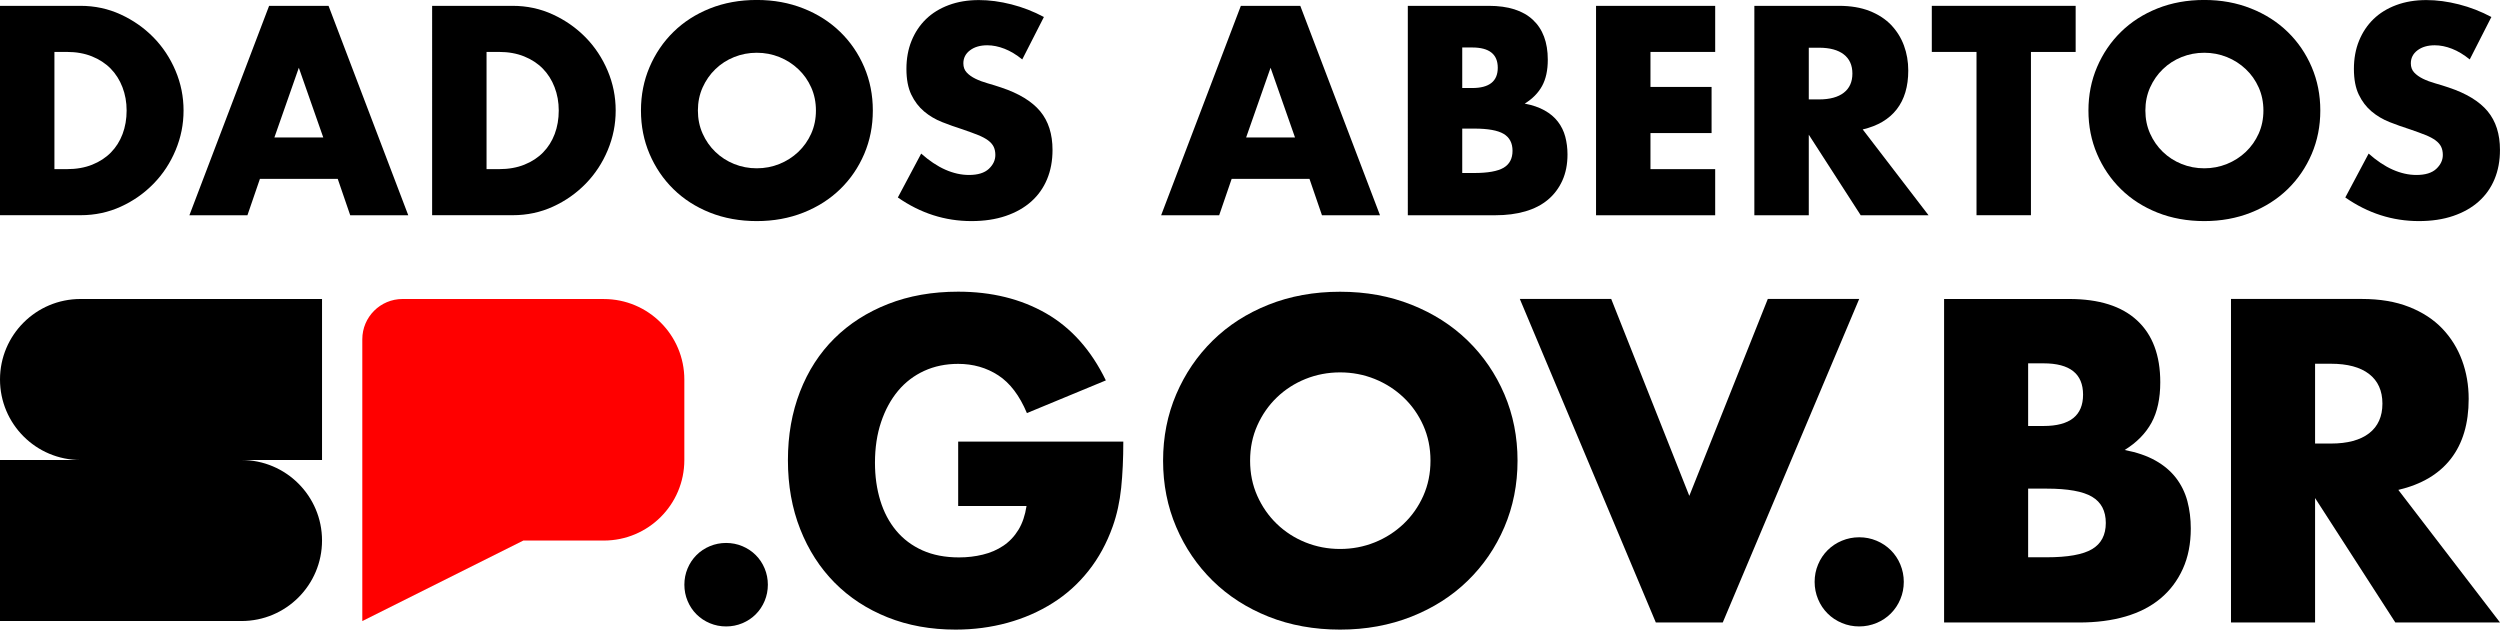 <?xml version="1.0" encoding="UTF-8"?>
<svg id="Camada_2" data-name="Camada 2" xmlns="http://www.w3.org/2000/svg" viewBox="0 0 748.68 188.56">
  <defs>
    <style>
      .cls-1 {
        fill: #000;
      }

      .cls-1, .cls-2 {
        stroke-width: 0px;
      }

      .cls-2 {
        fill: red;
      }
    </style>
  </defs>
  <g id="Camada_1-2" data-name="Camada 1">
    <g>
      <g>
        <path class="cls-1" d="M286.95,132.24h49.45c0,5.08-.21,9.7-.64,13.86-.43,4.15-1.27,8.01-2.54,11.57-1.78,5-4.19,9.43-7.25,13.28-3.05,3.86-6.63,7.08-10.74,9.66-4.11,2.59-8.62,4.56-13.54,5.91-4.92,1.35-10.09,2.03-15.51,2.03-7.46,0-14.26-1.23-20.4-3.69-6.15-2.46-11.42-5.91-15.83-10.36-4.41-4.45-7.84-9.79-10.3-16.02-2.46-6.23-3.69-13.11-3.69-20.66s1.21-14.3,3.62-20.53c2.42-6.23,5.85-11.55,10.3-15.95,4.45-4.41,9.81-7.84,16.08-10.3,6.27-2.46,13.26-3.69,20.98-3.69,10,0,18.77,2.16,26.31,6.48,7.54,4.32,13.52,11.02,17.92,20.09l-23.64,9.79c-2.2-5.25-5.07-9.03-8.58-11.31-3.52-2.29-7.52-3.43-12.01-3.43-3.73,0-7.12.7-10.17,2.1-3.05,1.4-5.66,3.39-7.82,5.97-2.16,2.59-3.86,5.7-5.08,9.34-1.23,3.64-1.84,7.71-1.84,12.2,0,4.07.53,7.84,1.59,11.31,1.06,3.48,2.65,6.48,4.77,9.03,2.12,2.54,4.75,4.51,7.88,5.91,3.13,1.4,6.78,2.1,10.93,2.1,2.46,0,4.83-.27,7.12-.83,2.29-.55,4.34-1.44,6.17-2.67,1.82-1.23,3.32-2.82,4.51-4.77,1.19-1.95,1.99-4.32,2.42-7.12h-20.47v-19.32Z"/>
        <path class="cls-1" d="M348.31,137.96c0-7.12,1.31-13.75,3.94-19.89,2.63-6.14,6.27-11.5,10.93-16.08,4.66-4.58,10.23-8.16,16.72-10.74,6.48-2.58,13.62-3.88,21.42-3.88s14.83,1.29,21.36,3.88c6.52,2.59,12.14,6.17,16.84,10.74,4.7,4.58,8.37,9.94,11,16.08,2.63,6.15,3.94,12.78,3.94,19.89s-1.32,13.75-3.94,19.89c-2.63,6.15-6.29,11.5-11,16.08-4.7,4.58-10.32,8.16-16.84,10.74-6.53,2.58-13.65,3.88-21.36,3.88s-14.94-1.29-21.42-3.88c-6.48-2.58-12.06-6.17-16.72-10.74-4.66-4.58-8.31-9.94-10.93-16.08-2.63-6.14-3.94-12.78-3.94-19.89M374.37,137.96c0,3.81.72,7.33,2.16,10.55,1.44,3.22,3.39,6.02,5.85,8.39,2.46,2.37,5.32,4.22,8.58,5.53,3.26,1.31,6.72,1.97,10.36,1.97s7.1-.66,10.36-1.97c3.26-1.31,6.14-3.16,8.64-5.53,2.5-2.37,4.47-5.17,5.91-8.39,1.44-3.22,2.16-6.74,2.16-10.55s-.72-7.33-2.16-10.55c-1.44-3.22-3.41-6.02-5.91-8.39-2.5-2.37-5.38-4.21-8.64-5.53-3.26-1.31-6.72-1.97-10.36-1.97s-7.1.66-10.36,1.97c-3.26,1.32-6.12,3.16-8.58,5.53-2.46,2.37-4.41,5.17-5.85,8.39-1.44,3.22-2.16,6.74-2.16,10.55"/>
        <polygon class="cls-1" points="482.51 89.52 505.9 148.5 529.41 89.52 556.78 89.52 515.92 186.41 495.87 186.41 455.14 89.52 482.51 89.52"/>
        <path class="cls-1" d="M543.43,174.25c0-1.83.34-3.56,1.03-5.19.68-1.64,1.63-3.06,2.85-4.28,1.22-1.22,2.64-2.17,4.28-2.85,1.63-.68,3.37-1.03,5.19-1.03s3.56.34,5.19,1.03c1.63.68,3.06,1.64,4.28,2.85,1.22,1.22,2.17,2.64,2.85,4.28.68,1.64,1.03,3.37,1.03,5.19s-.34,3.56-1.03,5.19c-.68,1.64-1.64,3.06-2.85,4.28-1.22,1.22-2.64,2.17-4.28,2.85-1.64.68-3.37,1.03-5.19,1.03s-3.56-.34-5.19-1.03c-1.64-.68-3.06-1.63-4.28-2.85-1.22-1.22-2.17-2.64-2.85-4.28-.68-1.63-1.03-3.37-1.03-5.19"/>
        <path class="cls-1" d="M582.18,89.54h37.52c8.91,0,15.68,2.14,20.3,6.42,4.63,4.28,6.94,10.45,6.94,18.5,0,4.88-.88,8.93-2.63,12.14-1.76,3.21-4.43,5.93-8.03,8.16,3.6.69,6.66,1.73,9.19,3.15,2.53,1.41,4.58,3.15,6.17,5.2,1.58,2.06,2.72,4.37,3.41,6.94.68,2.57,1.03,5.31,1.03,8.22,0,4.54-.79,8.57-2.38,12.08-1.59,3.51-3.81,6.47-6.68,8.87-2.87,2.4-6.36,4.2-10.47,5.4-4.11,1.2-8.74,1.8-13.88,1.8h-40.47v-96.88ZM607.37,127.57h4.63c7.88,0,11.82-3.13,11.82-9.38s-3.94-9.38-11.82-9.38h-4.63v18.76ZM607.37,166.89h5.53c6.34,0,10.88-.81,13.62-2.44,2.74-1.63,4.11-4.24,4.11-7.84s-1.37-6.21-4.11-7.84c-2.74-1.63-7.28-2.44-13.62-2.44h-5.53v20.56Z"/>
        <path class="cls-1" d="M748.68,186.41h-31.35l-24.03-37.26v37.26h-25.18v-96.88h39.19c5.4,0,10.11.79,14.13,2.38,4.03,1.59,7.34,3.75,9.96,6.49,2.61,2.74,4.58,5.91,5.91,9.51,1.33,3.6,1.99,7.45,1.99,11.56,0,7.37-1.78,13.34-5.33,17.92-3.56,4.58-8.8,7.69-15.74,9.32l30.45,39.7ZM693.3,132.83h4.75c4.97,0,8.78-1.03,11.44-3.08,2.65-2.06,3.98-5.01,3.98-8.87s-1.33-6.81-3.98-8.87c-2.66-2.06-6.47-3.08-11.44-3.08h-4.75v23.9Z"/>
        <path class="cls-2" d="M180.84,89.54h-60.28c-6.66,0-12.06,5.4-12.06,12.06h0v84.39l48.22-24.11h24.11c13.32,0,24.11-10.8,24.11-24.11v-24.11h0c0-13.32-10.8-24.11-24.11-24.11"/>
        <path class="cls-1" d="M72.33,89.54H24.11c-13.32,0-24.11,10.79-24.11,24.11h0c0,13.32,10.8,24.11,24.11,24.11H0v48.22h72.33c13.32,0,24.11-10.8,24.11-24.11s-10.8-24.11-24.11-24.11h24.11v-48.22h-24.11Z"/>
        <path class="cls-1" d="M204.95,175.1c0-1.71.32-3.33.96-4.86.64-1.53,1.53-2.87,2.67-4.01,1.14-1.14,2.47-2.03,4.01-2.67,1.53-.64,3.15-.96,4.86-.96s3.33.32,4.86.96c1.53.64,2.87,1.53,4.01,2.67,1.14,1.14,2.03,2.47,2.67,4.01.64,1.53.96,3.15.96,4.86s-.32,3.33-.96,4.86c-.64,1.53-1.53,2.87-2.67,4.01-1.14,1.14-2.48,2.03-4.01,2.67-1.53.64-3.15.96-4.86.96s-3.33-.32-4.86-.96c-1.53-.64-2.87-1.53-4.01-2.67-1.14-1.14-2.03-2.47-2.67-4.01-.64-1.53-.96-3.15-.96-4.86"/>
      </g>
      <g>
        <path class="cls-1" d="M0,1.75h24.12c4.27,0,8.28.86,12.02,2.58,3.74,1.72,7.01,4.01,9.81,6.86,2.8,2.86,5,6.18,6.61,9.98,1.61,3.8,2.41,7.78,2.41,11.93s-.79,8.05-2.37,11.85c-1.58,3.8-3.77,7.14-6.57,10.02-2.8,2.88-6.07,5.19-9.81,6.9-3.74,1.72-7.78,2.58-12.1,2.58H0V1.75ZM16.3,50.65h3.74c2.83,0,5.35-.44,7.57-1.33,2.22-.89,4.09-2.11,5.61-3.66,1.52-1.55,2.69-3.4,3.49-5.53.8-2.13,1.21-4.48,1.21-7.03s-.42-4.82-1.25-6.99c-.83-2.16-2.01-4.02-3.53-5.57-1.53-1.55-3.4-2.77-5.61-3.66-2.22-.89-4.71-1.33-7.49-1.33h-3.74v35.1Z"/>
        <path class="cls-1" d="M101.13,53.56h-23.29l-3.74,10.9h-17.38L80.59,1.75h17.8l23.87,62.71h-17.38l-3.74-10.9ZM96.81,41.17l-7.32-20.88-7.32,20.88h14.64Z"/>
        <path class="cls-1" d="M129.41,1.75h24.12c4.27,0,8.28.86,12.02,2.58,3.74,1.72,7.01,4.01,9.81,6.86,2.8,2.86,5,6.18,6.61,9.98,1.61,3.8,2.41,7.78,2.41,11.93s-.79,8.05-2.37,11.85c-1.58,3.8-3.77,7.14-6.57,10.02-2.8,2.88-6.07,5.19-9.81,6.9-3.74,1.72-7.78,2.58-12.1,2.58h-24.12V1.75ZM145.71,50.65h3.74c2.83,0,5.35-.44,7.57-1.33,2.22-.89,4.09-2.11,5.61-3.66,1.52-1.55,2.69-3.4,3.49-5.53.8-2.13,1.21-4.48,1.21-7.03s-.42-4.82-1.25-6.99c-.83-2.16-2.01-4.02-3.53-5.57-1.53-1.55-3.4-2.77-5.61-3.66-2.22-.89-4.71-1.33-7.49-1.33h-3.74v35.1Z"/>
        <path class="cls-1" d="M191.95,33.1c0-4.66.86-9,2.58-13.02,1.72-4.02,4.1-7.53,7.15-10.52,3.05-2.99,6.7-5.34,10.94-7.03,4.24-1.69,8.91-2.54,14.01-2.54s9.7.85,13.97,2.54c4.27,1.69,7.94,4.03,11.02,7.03,3.08,2.99,5.47,6.5,7.19,10.52,1.72,4.02,2.58,8.36,2.58,13.02s-.86,9-2.58,13.02c-1.72,4.02-4.12,7.53-7.19,10.52-3.08,2.99-6.75,5.34-11.02,7.03-4.27,1.69-8.93,2.54-13.97,2.54s-9.77-.85-14.01-2.54c-4.24-1.69-7.89-4.03-10.94-7.03-3.05-2.99-5.43-6.5-7.15-10.52-1.72-4.02-2.58-8.36-2.58-13.02ZM209,33.1c0,2.49.47,4.8,1.41,6.9.94,2.11,2.22,3.94,3.83,5.49,1.61,1.55,3.48,2.76,5.61,3.62,2.13.86,4.39,1.29,6.78,1.29s4.64-.43,6.78-1.29c2.13-.86,4.02-2.07,5.66-3.62,1.63-1.55,2.92-3.38,3.87-5.49.94-2.11,1.41-4.41,1.41-6.9s-.47-4.8-1.41-6.9c-.94-2.11-2.23-3.94-3.87-5.49-1.64-1.55-3.52-2.76-5.66-3.62-2.14-.86-4.39-1.29-6.78-1.29s-4.64.43-6.78,1.29c-2.14.86-4.01,2.07-5.61,3.62-1.61,1.55-2.88,3.38-3.83,5.49-.94,2.11-1.41,4.41-1.41,6.9Z"/>
        <path class="cls-1" d="M306.14,17.8c-1.77-1.44-3.55-2.51-5.32-3.2-1.78-.69-3.49-1.04-5.16-1.04-2.11,0-3.83.5-5.16,1.5-1.33,1-2,2.3-2,3.91,0,1.11.33,2.02,1,2.74.66.72,1.54,1.34,2.62,1.87,1.08.53,2.3.99,3.66,1.37,1.36.39,2.7.8,4.03,1.25,5.32,1.77,9.22,4.15,11.69,7.11,2.47,2.97,3.7,6.83,3.7,11.6,0,3.22-.54,6.13-1.62,8.73-1.08,2.61-2.66,4.84-4.74,6.7-2.08,1.86-4.63,3.3-7.65,4.33-3.02,1.03-6.45,1.54-10.27,1.54-7.93,0-15.28-2.36-22.04-7.07l6.99-13.14c2.44,2.16,4.85,3.77,7.24,4.82,2.38,1.05,4.74,1.58,7.07,1.58,2.66,0,4.64-.61,5.95-1.83,1.3-1.22,1.95-2.61,1.95-4.16,0-.94-.17-1.76-.5-2.45-.33-.69-.89-1.33-1.66-1.91-.78-.58-1.79-1.12-3.04-1.62-1.25-.5-2.76-1.05-4.53-1.66-2.11-.67-4.17-1.4-6.2-2.2-2.02-.8-3.83-1.87-5.41-3.2-1.58-1.33-2.86-3.01-3.83-5.03-.97-2.02-1.46-4.59-1.46-7.69s.51-5.92,1.54-8.44c1.03-2.52,2.47-4.68,4.33-6.49,1.86-1.8,4.13-3.2,6.82-4.2,2.69-1,5.7-1.5,9.02-1.5,3.1,0,6.35.43,9.73,1.29,3.38.86,6.62,2.12,9.73,3.78l-6.49,12.73Z"/>
        <path class="cls-1" d="M392.14,53.56h-23.29l-3.74,10.9h-17.38L371.6,1.75h17.8l23.87,62.71h-17.38l-3.74-10.9ZM387.82,41.17l-7.32-20.88-7.32,20.88h14.64Z"/>
        <path class="cls-1" d="M421.6,1.75h24.29c5.77,0,10.15,1.39,13.14,4.16,2.99,2.77,4.49,6.76,4.49,11.98,0,3.16-.57,5.78-1.71,7.86-1.14,2.08-2.87,3.84-5.2,5.28,2.33.44,4.31,1.12,5.95,2.04,1.64.91,2.97,2.04,3.99,3.37,1.02,1.33,1.76,2.83,2.2,4.49.44,1.66.67,3.44.67,5.32,0,2.94-.51,5.54-1.54,7.82-1.03,2.27-2.47,4.19-4.32,5.74-1.86,1.55-4.12,2.72-6.78,3.49-2.66.78-5.65,1.16-8.98,1.16h-26.2V1.75ZM437.9,26.36h2.99c5.1,0,7.65-2.02,7.65-6.07s-2.55-6.07-7.65-6.07h-2.99v12.14ZM437.9,51.81h3.58c4.1,0,7.04-.53,8.82-1.58,1.77-1.05,2.66-2.74,2.66-5.07s-.89-4.02-2.66-5.07c-1.77-1.05-4.71-1.58-8.82-1.58h-3.58v13.31Z"/>
        <path class="cls-1" d="M513.65,15.55h-19.38v10.48h18.3v13.81h-18.3v10.81h19.38v13.81h-35.68V1.75h35.68v13.81Z"/>
        <path class="cls-1" d="M577.52,64.46h-20.29l-15.55-24.12v24.12h-16.3V1.75h25.37c3.49,0,6.54.51,9.15,1.54,2.61,1.03,4.75,2.43,6.45,4.2,1.69,1.78,2.97,3.83,3.83,6.15.86,2.33,1.29,4.82,1.29,7.49,0,4.77-1.15,8.64-3.45,11.6-2.3,2.97-5.7,4.98-10.19,6.03l19.71,25.7ZM541.68,29.77h3.08c3.21,0,5.68-.67,7.4-2,1.72-1.33,2.58-3.24,2.58-5.74s-.86-4.41-2.58-5.74c-1.72-1.33-4.19-2-7.4-2h-3.08v15.47Z"/>
        <path class="cls-1" d="M608.21,15.55v48.9h-16.3V15.55h-13.39V1.75h43.08v13.81h-13.39Z"/>
        <path class="cls-1" d="M625.43,33.1c0-4.66.86-9,2.58-13.02,1.72-4.02,4.1-7.53,7.15-10.52s6.7-5.34,10.94-7.03c4.24-1.69,8.91-2.54,14.01-2.54s9.7.85,13.97,2.54c4.27,1.69,7.94,4.03,11.02,7.03,3.08,2.99,5.47,6.5,7.19,10.52,1.72,4.02,2.58,8.36,2.58,13.02s-.86,9-2.58,13.02c-1.72,4.02-4.12,7.53-7.19,10.52-3.08,2.99-6.75,5.34-11.02,7.03-4.27,1.69-8.93,2.54-13.97,2.54s-9.77-.85-14.01-2.54-7.89-4.03-10.94-7.03-5.43-6.5-7.15-10.52c-1.72-4.02-2.58-8.36-2.58-13.02ZM642.48,33.1c0,2.49.47,4.8,1.41,6.9.94,2.11,2.22,3.94,3.83,5.49,1.61,1.55,3.48,2.76,5.61,3.62,2.13.86,4.39,1.29,6.78,1.29s4.64-.43,6.78-1.29c2.13-.86,4.02-2.07,5.66-3.62,1.63-1.55,2.92-3.38,3.87-5.49.94-2.11,1.41-4.41,1.41-6.9s-.47-4.8-1.41-6.9c-.94-2.11-2.23-3.94-3.87-5.49-1.64-1.55-3.52-2.76-5.66-3.62-2.14-.86-4.39-1.29-6.78-1.29s-4.64.43-6.78,1.29c-2.14.86-4.01,2.07-5.61,3.62-1.61,1.55-2.88,3.38-3.83,5.49-.94,2.11-1.41,4.41-1.41,6.9Z"/>
        <path class="cls-1" d="M739.62,17.8c-1.77-1.44-3.55-2.51-5.32-3.2-1.77-.69-3.49-1.04-5.16-1.04-2.11,0-3.83.5-5.16,1.5s-2,2.3-2,3.91c0,1.11.33,2.02,1,2.74.67.72,1.54,1.34,2.62,1.87,1.08.53,2.3.99,3.66,1.37,1.36.39,2.7.8,4.03,1.25,5.32,1.77,9.22,4.15,11.68,7.11,2.47,2.97,3.7,6.83,3.7,11.6,0,3.22-.54,6.13-1.62,8.73-1.08,2.61-2.66,4.84-4.74,6.7-2.08,1.86-4.63,3.3-7.65,4.33-3.02,1.03-6.45,1.54-10.27,1.54-7.93,0-15.28-2.36-22.04-7.07l6.99-13.14c2.44,2.16,4.85,3.77,7.24,4.82,2.38,1.05,4.74,1.58,7.07,1.58,2.66,0,4.64-.61,5.95-1.83,1.3-1.22,1.96-2.61,1.96-4.16,0-.94-.17-1.76-.5-2.45-.33-.69-.89-1.33-1.66-1.91-.78-.58-1.79-1.12-3.04-1.62-1.25-.5-2.76-1.05-4.53-1.66-2.11-.67-4.17-1.4-6.2-2.2-2.02-.8-3.83-1.87-5.41-3.2-1.58-1.33-2.86-3.01-3.83-5.03-.97-2.02-1.46-4.59-1.46-7.69s.51-5.92,1.54-8.44c1.03-2.52,2.47-4.68,4.33-6.49,1.86-1.8,4.13-3.2,6.82-4.2,2.69-1,5.7-1.5,9.02-1.5,3.1,0,6.35.43,9.73,1.29,3.38.86,6.62,2.12,9.73,3.78l-6.49,12.73Z"/>
      </g>
    </g>
  </g>
</svg>